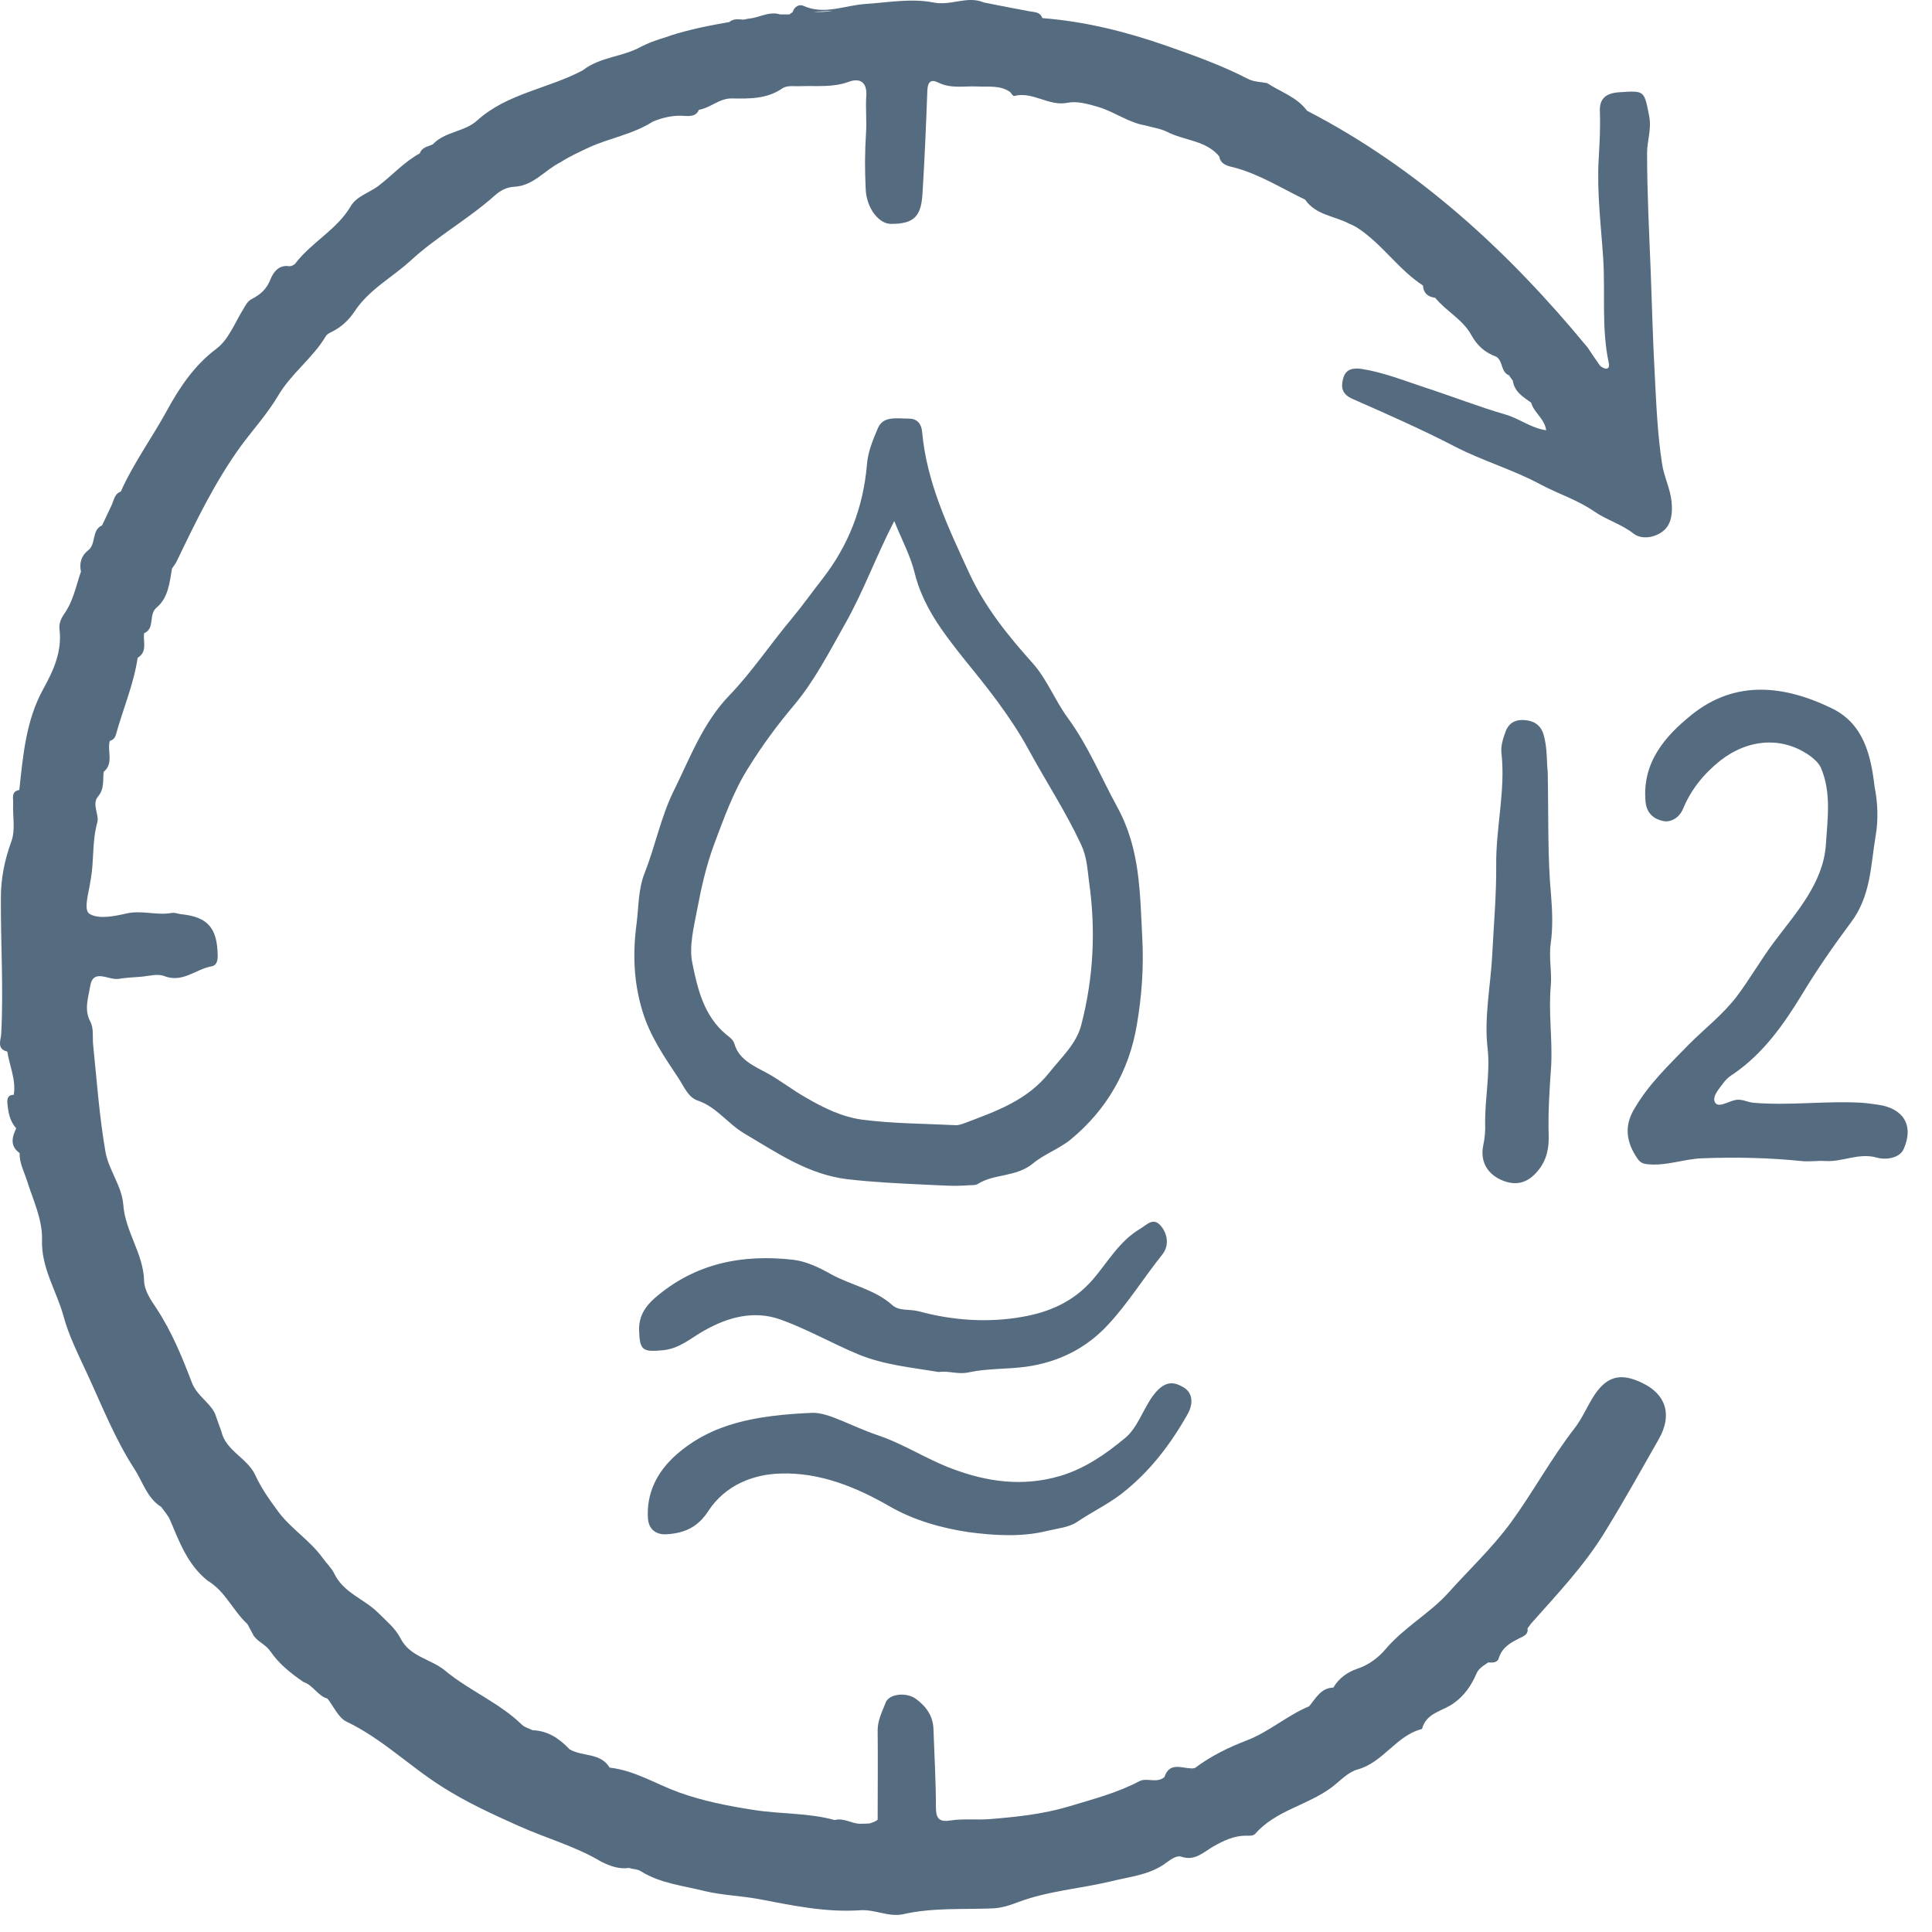 <svg width="63" height="63" viewBox="0 0 63 63" fill="none" xmlns="http://www.w3.org/2000/svg">
<path d="M27.16 0.35C26.95 0.39 26.729 0.4 26.519 0.38C26.729 0.38 26.94 0.36 27.16 0.35ZM0.259 31.76V31.77C0.259 31.76 0.259 31.76 0.259 31.76ZM54.229 17.32C54.519 17.09 54.539 16.71 54.509 16.37C54.469 15.94 54.259 15.54 54.199 15.13C54.049 14.17 54.009 13.18 53.959 12.21C53.899 11.12 53.87 10.02 53.83 8.92C53.779 7.61 53.709 6.3 53.709 4.99C53.709 4.59 53.859 4.22 53.779 3.79C53.609 2.95 53.649 2.95 52.779 3.01C52.379 3.04 52.15 3.21 52.17 3.63C52.19 4.15 52.16 4.68 52.13 5.2C52.069 6.29 52.209 7.36 52.279 8.44C52.349 9.57 52.219 10.71 52.459 11.83C52.509 12.07 52.339 12.06 52.179 11.93C52.039 11.73 51.899 11.53 51.769 11.33C49.189 8.2 46.249 5.49 42.62 3.61C42.289 3.16 41.76 3 41.319 2.71C41.109 2.67 40.879 2.67 40.689 2.57C39.839 2.13 38.939 1.81 38.029 1.49C36.709 1.03 35.379 0.7 33.989 0.59C33.919 0.39 33.749 0.4 33.58 0.37C33.08 0.28 32.58 0.18 32.08 0.08C31.54 -0.15 31.009 0.2 30.429 0.08C29.719 -0.06 28.959 0.08 28.219 0.13C27.559 0.17 26.879 0.5 26.199 0.19C26.069 0.13 25.899 0.21 25.849 0.39C25.82 0.42 25.779 0.44 25.739 0.47C25.639 0.47 25.539 0.47 25.439 0.47C25.119 0.37 24.839 0.53 24.539 0.59C24.439 0.6 24.339 0.62 24.249 0.64C24.079 0.63 23.919 0.6 23.779 0.72C23.129 0.83 22.489 0.96 21.86 1.16C21.849 1.16 21.84 1.17 21.84 1.17C21.63 1.24 21.429 1.3 21.219 1.38C21.119 1.42 21.01 1.47 20.91 1.52C20.309 1.86 19.569 1.85 19.009 2.29C17.889 2.89 16.549 3.04 15.569 3.92C15.149 4.31 14.509 4.28 14.11 4.71C13.95 4.78 13.759 4.8 13.689 5C13.179 5.28 12.79 5.72 12.329 6.07C12.03 6.29 11.629 6.4 11.439 6.72C10.989 7.49 10.169 7.89 9.64 8.58C9.6 8.64 9.49 8.69 9.42 8.68C9.08 8.63 8.909 8.89 8.819 9.11C8.699 9.42 8.499 9.6 8.229 9.74C8.079 9.81 8.019 9.94 7.939 10.07C7.659 10.52 7.459 11.07 7.059 11.37C6.339 11.91 5.859 12.63 5.459 13.36C4.969 14.26 4.359 15.09 3.939 16.03C3.739 16.1 3.72 16.29 3.65 16.45C3.54 16.68 3.439 16.91 3.329 17.13C2.979 17.29 3.14 17.74 2.88 17.94C2.65 18.12 2.58 18.36 2.64 18.64C2.48 19.1 2.389 19.6 2.099 20.01C1.989 20.17 1.919 20.33 1.939 20.51C2.029 21.24 1.75 21.85 1.41 22.47C0.85 23.48 0.75 24.63 0.63 25.76C0.35 25.81 0.439 26.03 0.429 26.2C0.409 26.62 0.51 27.05 0.37 27.44C0.15 28.04 0.029 28.64 0.029 29.27C0.019 30.75 0.119 32.24 0.039 33.72C0.029 33.91 -0.121 34.21 0.239 34.29C0.309 34.76 0.529 35.21 0.449 35.7C0.279 35.7 0.229 35.8 0.239 35.96C0.269 36.26 0.309 36.55 0.529 36.79C0.389 37.09 0.32 37.37 0.64 37.6C0.63 37.93 0.79 38.21 0.88 38.5C1.08 39.13 1.39 39.78 1.37 40.42C1.34 41.35 1.839 42.08 2.069 42.91C2.239 43.55 2.559 44.18 2.849 44.81C3.329 45.85 3.75 46.92 4.37 47.88C4.65 48.3 4.789 48.85 5.259 49.14C5.349 49.27 5.469 49.4 5.539 49.55C5.849 50.28 6.119 51.03 6.779 51.55C7.349 51.89 7.599 52.53 8.069 52.96C8.139 53.09 8.209 53.22 8.279 53.35C8.429 53.55 8.669 53.63 8.819 53.85C9.099 54.26 9.49 54.57 9.9 54.85C10.21 54.95 10.359 55.3 10.679 55.39C10.879 55.64 11.029 56.01 11.299 56.14C12.449 56.69 13.35 57.59 14.409 58.26C15.21 58.77 16.04 59.15 16.91 59.54C17.799 59.94 18.759 60.2 19.61 60.71C19.899 60.85 20.189 60.96 20.519 60.91C20.639 60.96 20.77 60.94 20.899 61.02C21.54 61.42 22.289 61.49 22.999 61.67C23.549 61.8 24.149 61.82 24.709 61.92C25.819 62.13 26.919 62.37 28.059 62.29C28.529 62.26 28.979 62.52 29.449 62.42C30.419 62.2 31.399 62.27 32.37 62.23C32.65 62.22 32.929 62.13 33.189 62.03C34.169 61.66 35.209 61.59 36.219 61.35C36.859 61.19 37.52 61.14 38.059 60.72C38.19 60.62 38.389 60.5 38.509 60.54C38.959 60.7 39.239 60.4 39.549 60.22C39.899 60.02 40.249 59.85 40.66 59.86C40.76 59.86 40.869 59.87 40.939 59.79C41.609 59.03 42.639 58.87 43.429 58.28C43.689 58.08 43.949 57.79 44.269 57.7C45.109 57.47 45.529 56.59 46.37 56.38C46.51 55.83 47.079 55.8 47.429 55.52C47.749 55.29 47.969 54.97 48.13 54.61C48.2 54.41 48.369 54.32 48.529 54.21C48.669 54.22 48.83 54.22 48.87 54.08C48.98 53.72 49.249 53.57 49.549 53.42C49.669 53.36 49.849 53.3 49.809 53.1C49.849 53.05 49.889 52.99 49.929 52.94C50.779 51.98 51.669 51.05 52.349 49.93C52.959 48.94 53.52 47.93 54.09 46.93C54.539 46.14 54.33 45.47 53.559 45.1C52.83 44.74 52.359 44.88 51.929 45.59C51.729 45.92 51.58 46.27 51.34 46.58C50.58 47.56 49.989 48.66 49.259 49.66C48.639 50.5 47.889 51.2 47.209 51.96C46.609 52.62 45.779 53.07 45.179 53.78C44.939 54.06 44.639 54.29 44.249 54.42C43.949 54.52 43.659 54.72 43.479 55.03C43.069 55.04 42.909 55.38 42.689 55.64C41.969 55.94 41.389 56.47 40.66 56.75C40.06 56.98 39.489 57.26 38.969 57.65C38.919 57.67 38.859 57.69 38.799 57.69C38.859 57.68 38.909 57.67 38.969 57.65C38.629 57.73 38.159 57.38 37.969 57.95C37.719 58.16 37.4 57.96 37.16 58.08C36.419 58.47 35.63 58.67 34.84 58.91C33.999 59.16 33.129 59.25 32.259 59.32C31.849 59.35 31.429 59.3 31.019 59.36C30.649 59.42 30.519 59.33 30.519 58.93C30.519 58.09 30.469 57.24 30.439 56.39C30.429 55.96 30.2 55.64 29.869 55.4C29.559 55.17 28.989 55.23 28.88 55.52C28.77 55.81 28.619 56.09 28.619 56.42C28.63 57.39 28.619 58.37 28.619 59.34C28.529 59.41 28.439 59.43 28.36 59.46C28.25 59.47 28.139 59.47 28.029 59.47C27.759 59.46 27.509 59.27 27.219 59.35C26.359 59.11 25.459 59.16 24.579 59.02C23.739 58.89 22.919 58.73 22.119 58.44C21.38 58.17 20.689 57.73 19.88 57.64C19.579 57.14 18.98 57.29 18.57 57.04C18.239 56.69 17.869 56.44 17.369 56.42C17.25 56.36 17.109 56.33 17.019 56.24C16.279 55.52 15.299 55.13 14.519 54.48C14.049 54.09 13.36 54.03 13.059 53.42C12.88 53.08 12.579 52.84 12.309 52.57C11.86 52.13 11.2 51.94 10.899 51.31C10.819 51.14 10.639 50.97 10.519 50.8C10.109 50.23 9.499 49.86 9.079 49.3C8.799 48.92 8.519 48.53 8.329 48.11C8.069 47.54 7.369 47.32 7.219 46.68C7.149 46.48 7.079 46.29 7.009 46.09C6.819 45.71 6.429 45.52 6.259 45.09C5.939 44.25 5.599 43.42 5.099 42.66C4.929 42.41 4.709 42.09 4.699 41.77C4.679 40.88 4.079 40.16 4.019 39.27C3.969 38.67 3.539 38.14 3.439 37.56C3.239 36.41 3.159 35.25 3.039 34.09C3.009 33.83 3.069 33.54 2.939 33.3C2.739 32.92 2.879 32.53 2.939 32.17C3.029 31.56 3.539 31.97 3.86 31.92C4.099 31.88 4.359 31.87 4.599 31.85C4.849 31.83 5.139 31.74 5.359 31.83C5.96 32.06 6.39 31.6 6.9 31.51C7.03 31.49 7.099 31.38 7.099 31.18C7.089 30.27 6.79 29.9 5.9 29.81C5.8 29.8 5.699 29.75 5.599 29.77C5.109 29.86 4.62 29.67 4.109 29.79C3.72 29.88 3.21 29.98 2.92 29.8C2.71 29.67 2.899 29.1 2.949 28.73C2.949 28.72 2.959 28.7 2.959 28.68C3.069 28.07 3 27.44 3.17 26.83C3.25 26.57 2.979 26.23 3.199 25.97C3.409 25.72 3.35 25.44 3.38 25.17C3.72 24.89 3.489 24.49 3.579 24.16C3.689 24.13 3.749 24.06 3.779 23.96C4.009 23.12 4.359 22.32 4.489 21.45C4.819 21.25 4.659 20.92 4.699 20.65C5.069 20.49 4.83 20.04 5.109 19.81C5.489 19.49 5.529 19 5.609 18.54C5.66 18.46 5.729 18.38 5.769 18.29C6.389 17 7.01 15.71 7.859 14.54C8.259 14 8.719 13.49 9.059 12.92C9.489 12.18 10.19 11.69 10.62 10.97C10.659 10.9 10.739 10.86 10.819 10.82C11.13 10.67 11.38 10.43 11.559 10.16C12.03 9.44 12.79 9.05 13.399 8.49C14.249 7.71 15.28 7.14 16.14 6.37C16.309 6.22 16.519 6.1 16.769 6.09C17.399 6.06 17.769 5.54 18.279 5.29C18.569 5.1 18.889 4.96 19.199 4.81C19.879 4.5 20.639 4.38 21.279 3.97C21.609 3.83 21.959 3.75 22.329 3.78C22.509 3.79 22.709 3.79 22.789 3.58C23.169 3.52 23.459 3.2 23.869 3.21C24.43 3.22 24.999 3.23 25.499 2.89C25.669 2.77 25.89 2.82 26.09 2.81C26.619 2.79 27.15 2.86 27.67 2.67C28.01 2.54 28.279 2.65 28.249 3.12C28.219 3.53 28.269 3.94 28.239 4.36C28.199 4.96 28.199 5.56 28.229 6.16C28.249 6.78 28.66 7.31 29.059 7.3C29.779 7.3 30.029 7.08 30.079 6.35C30.149 5.22 30.199 4.09 30.239 2.96C30.249 2.68 30.349 2.57 30.59 2.69C31.009 2.9 31.439 2.8 31.869 2.82C32.23 2.84 32.609 2.77 32.939 3C32.979 3.05 33.039 3.14 33.069 3.13C33.679 2.97 34.2 3.48 34.819 3.35C35.13 3.29 35.48 3.39 35.819 3.49C36.349 3.65 36.8 4 37.349 4.09C37.59 4.16 37.84 4.19 38.059 4.3C38.62 4.59 39.319 4.57 39.759 5.1C39.799 5.37 40.059 5.42 40.239 5.46C41.069 5.68 41.789 6.14 42.559 6.51C42.9 7.01 43.509 7.04 43.989 7.29C44.079 7.33 44.169 7.37 44.249 7.42C45.059 7.94 45.59 8.78 46.4 9.31C46.419 9.56 46.559 9.68 46.799 9.71C47.149 10.14 47.689 10.41 47.969 10.91C48.159 11.26 48.419 11.5 48.789 11.63C49.019 11.77 48.929 12.13 49.209 12.24C49.249 12.3 49.289 12.36 49.33 12.41C49.38 12.77 49.659 12.94 49.929 13.13C50.019 13.46 50.36 13.64 50.42 14.03C49.92 13.96 49.55 13.65 49.099 13.52C48.209 13.26 47.339 12.92 46.449 12.63C45.779 12.41 45.109 12.14 44.4 12.03C44.13 11.99 43.879 12.03 43.799 12.34C43.719 12.63 43.76 12.86 44.109 13.01C45.219 13.5 46.34 13.99 47.42 14.55C48.34 15.03 49.339 15.31 50.259 15.81C50.829 16.11 51.459 16.31 51.989 16.68C52.399 16.96 52.869 17.09 53.269 17.4C53.519 17.6 53.959 17.54 54.229 17.32ZM48.959 24.54C49.099 25.76 48.779 26.97 48.789 28.19C48.799 29.16 48.709 30.15 48.66 31.13C48.61 32.14 48.389 33.15 48.509 34.19C48.599 34.98 48.419 35.81 48.429 36.63C48.439 36.87 48.419 37.1 48.37 37.33C48.26 37.84 48.469 38.25 48.939 38.47C49.429 38.69 49.809 38.58 50.139 38.19C50.44 37.84 50.519 37.42 50.499 36.99C50.479 36.25 50.529 35.51 50.58 34.78C50.63 33.9 50.489 33.03 50.569 32.15C50.609 31.68 50.499 31.22 50.569 30.75C50.639 30.25 50.62 29.72 50.58 29.22C50.459 27.93 50.499 26.64 50.469 25.16C50.429 24.88 50.469 24.41 50.33 23.94C50.23 23.63 50.009 23.5 49.699 23.48C49.359 23.46 49.16 23.62 49.069 23.93C48.999 24.12 48.939 24.34 48.959 24.54ZM37.179 40.07C36.499 40.47 36.12 41.16 35.639 41.72C34.989 42.47 34.19 42.79 33.34 42.94C32.219 43.14 31.069 43.06 29.959 42.76C29.669 42.68 29.32 42.76 29.099 42.56C28.52 42.04 27.75 41.91 27.099 41.55C26.709 41.33 26.29 41.13 25.869 41.08C24.209 40.89 22.66 41.19 21.349 42.33C21.02 42.62 20.829 42.94 20.84 43.38C20.86 44.04 20.959 44.09 21.61 44.03C22.169 43.98 22.539 43.62 22.979 43.38C23.759 42.94 24.589 42.73 25.429 43.02C26.299 43.33 27.119 43.8 27.979 44.16C28.819 44.51 29.72 44.59 30.61 44.74C30.939 44.69 31.239 44.83 31.59 44.75C32.2 44.62 32.829 44.65 33.439 44.57C34.539 44.42 35.44 43.95 36.139 43.19C36.789 42.49 37.3 41.66 37.9 40.91C38.12 40.64 38.09 40.26 37.859 39.98C37.609 39.68 37.409 39.93 37.179 40.07ZM35.259 33.42C35.099 34.04 34.619 34.47 34.229 34.96C33.499 35.89 32.469 36.24 31.439 36.63C31.349 36.66 31.239 36.7 31.149 36.69C30.14 36.64 29.11 36.64 28.11 36.51C27.459 36.42 26.859 36.13 26.279 35.79C25.849 35.55 25.449 35.23 25.009 34.99C24.629 34.78 24.099 34.57 23.949 34.04C23.909 33.9 23.789 33.82 23.689 33.74C22.959 33.14 22.75 32.26 22.579 31.42C22.459 30.86 22.629 30.22 22.739 29.63C22.869 28.94 23.029 28.24 23.269 27.58C23.599 26.7 23.92 25.79 24.42 25.01C24.85 24.32 25.34 23.65 25.88 23.01C26.549 22.22 27.04 21.26 27.559 20.34C28.149 19.3 28.549 18.18 29.16 16.99C29.419 17.63 29.689 18.13 29.82 18.66C30.079 19.74 30.73 20.6 31.39 21.43C32.169 22.39 32.939 23.34 33.539 24.44C34.099 25.47 34.749 26.46 35.249 27.53C35.439 27.93 35.459 28.33 35.509 28.73C35.739 30.32 35.659 31.88 35.259 33.42ZM37.069 33.43C37.23 32.5 37.299 31.55 37.249 30.59C37.169 29.12 37.189 27.69 36.429 26.31C35.899 25.34 35.48 24.31 34.819 23.41C34.4 22.84 34.15 22.16 33.67 21.62C32.87 20.73 32.12 19.8 31.61 18.7C30.93 17.22 30.22 15.75 30.07 14.09C30.049 13.85 29.939 13.65 29.63 13.65C29.239 13.65 28.79 13.55 28.619 13.98C28.459 14.36 28.299 14.74 28.269 15.16C28.149 16.55 27.669 17.79 26.809 18.89C26.48 19.31 26.169 19.75 25.82 20.17C25.13 20.99 24.529 21.9 23.789 22.67C22.919 23.57 22.499 24.72 21.969 25.79C21.549 26.64 21.369 27.59 21.019 28.47C20.809 29.01 20.829 29.56 20.759 30.11C20.629 31.08 20.659 32.02 20.949 32.97C21.199 33.8 21.669 34.47 22.119 35.15C22.299 35.42 22.439 35.79 22.759 35.89C23.369 36.1 23.729 36.64 24.269 36.96C25.339 37.59 26.34 38.29 27.61 38.45C28.459 38.55 29.31 38.59 30.17 38.63C30.64 38.65 31.119 38.69 31.59 38.65C31.689 38.64 31.799 38.66 31.88 38.61C32.429 38.26 33.139 38.4 33.709 37.92C34.029 37.65 34.56 37.45 34.91 37.16C36.08 36.2 36.819 34.92 37.069 33.43ZM37.599 45.51C37.27 45.96 37.089 46.57 36.679 46.9C36.059 47.41 35.4 47.88 34.569 48.13C33.33 48.49 32.179 48.32 31.039 47.89C30.209 47.58 29.459 47.08 28.619 46.8C27.79 46.52 27.029 46.06 26.499 46.07C24.629 46.15 23.209 46.42 22.049 47.44C21.429 47.99 21.07 48.69 21.13 49.53C21.149 49.79 21.319 50.06 21.749 50.03C22.349 49.99 22.77 49.78 23.099 49.27C23.649 48.43 24.559 48.07 25.469 48.05C26.729 48.01 27.919 48.49 29.009 49.12C29.809 49.58 30.709 49.83 31.579 49.96C32.41 50.07 33.3 50.13 34.15 49.92C34.48 49.84 34.849 49.81 35.12 49.63C35.59 49.31 36.099 49.07 36.559 48.72C37.489 48 38.169 47.1 38.729 46.11C38.879 45.85 38.959 45.41 38.539 45.21C38.159 44.99 37.88 45.14 37.599 45.51ZM55.92 35.94C55.82 35.74 56.089 35.47 56.239 35.26C56.319 35.16 56.429 35.08 56.539 35.01C57.499 34.35 58.169 33.4 58.759 32.43C59.249 31.62 59.789 30.84 60.349 30.09C61.01 29.22 60.999 28.22 61.16 27.27C61.249 26.77 61.239 26.21 61.13 25.67C61.01 24.64 60.779 23.62 59.759 23.11C58.209 22.35 56.599 22.15 55.16 23.31C54.29 24.01 53.54 24.87 53.66 26.15C53.7 26.54 53.949 26.71 54.219 26.77C54.469 26.83 54.749 26.68 54.88 26.38C55.139 25.75 55.55 25.24 56.099 24.8C57.01 24.09 58.129 24 59.039 24.66C59.169 24.76 59.3 24.88 59.37 25.02C59.73 25.84 59.589 26.72 59.539 27.55C59.449 28.81 58.559 29.77 57.849 30.72C57.429 31.28 57.069 31.91 56.65 32.47C56.19 33.08 55.599 33.53 55.08 34.05C54.419 34.73 53.739 35.37 53.269 36.2C52.959 36.74 53.039 37.26 53.389 37.77C53.499 37.94 53.619 37.96 53.799 37.97C54.379 38.01 54.939 37.79 55.509 37.77C56.589 37.73 57.669 37.75 58.739 37.86C58.999 37.89 59.269 37.84 59.539 37.86C60.099 37.89 60.619 37.58 61.209 37.75C61.499 37.83 61.95 37.77 62.08 37.46C62.419 36.69 62.059 36.13 61.219 36.02C61.049 36 60.889 35.97 60.719 35.96C59.539 35.89 58.359 36.06 57.179 35.96C56.969 35.94 56.769 35.81 56.549 35.88C56.329 35.93 56.02 36.14 55.92 35.94Z" fill="#556B7F"/>
</svg>

